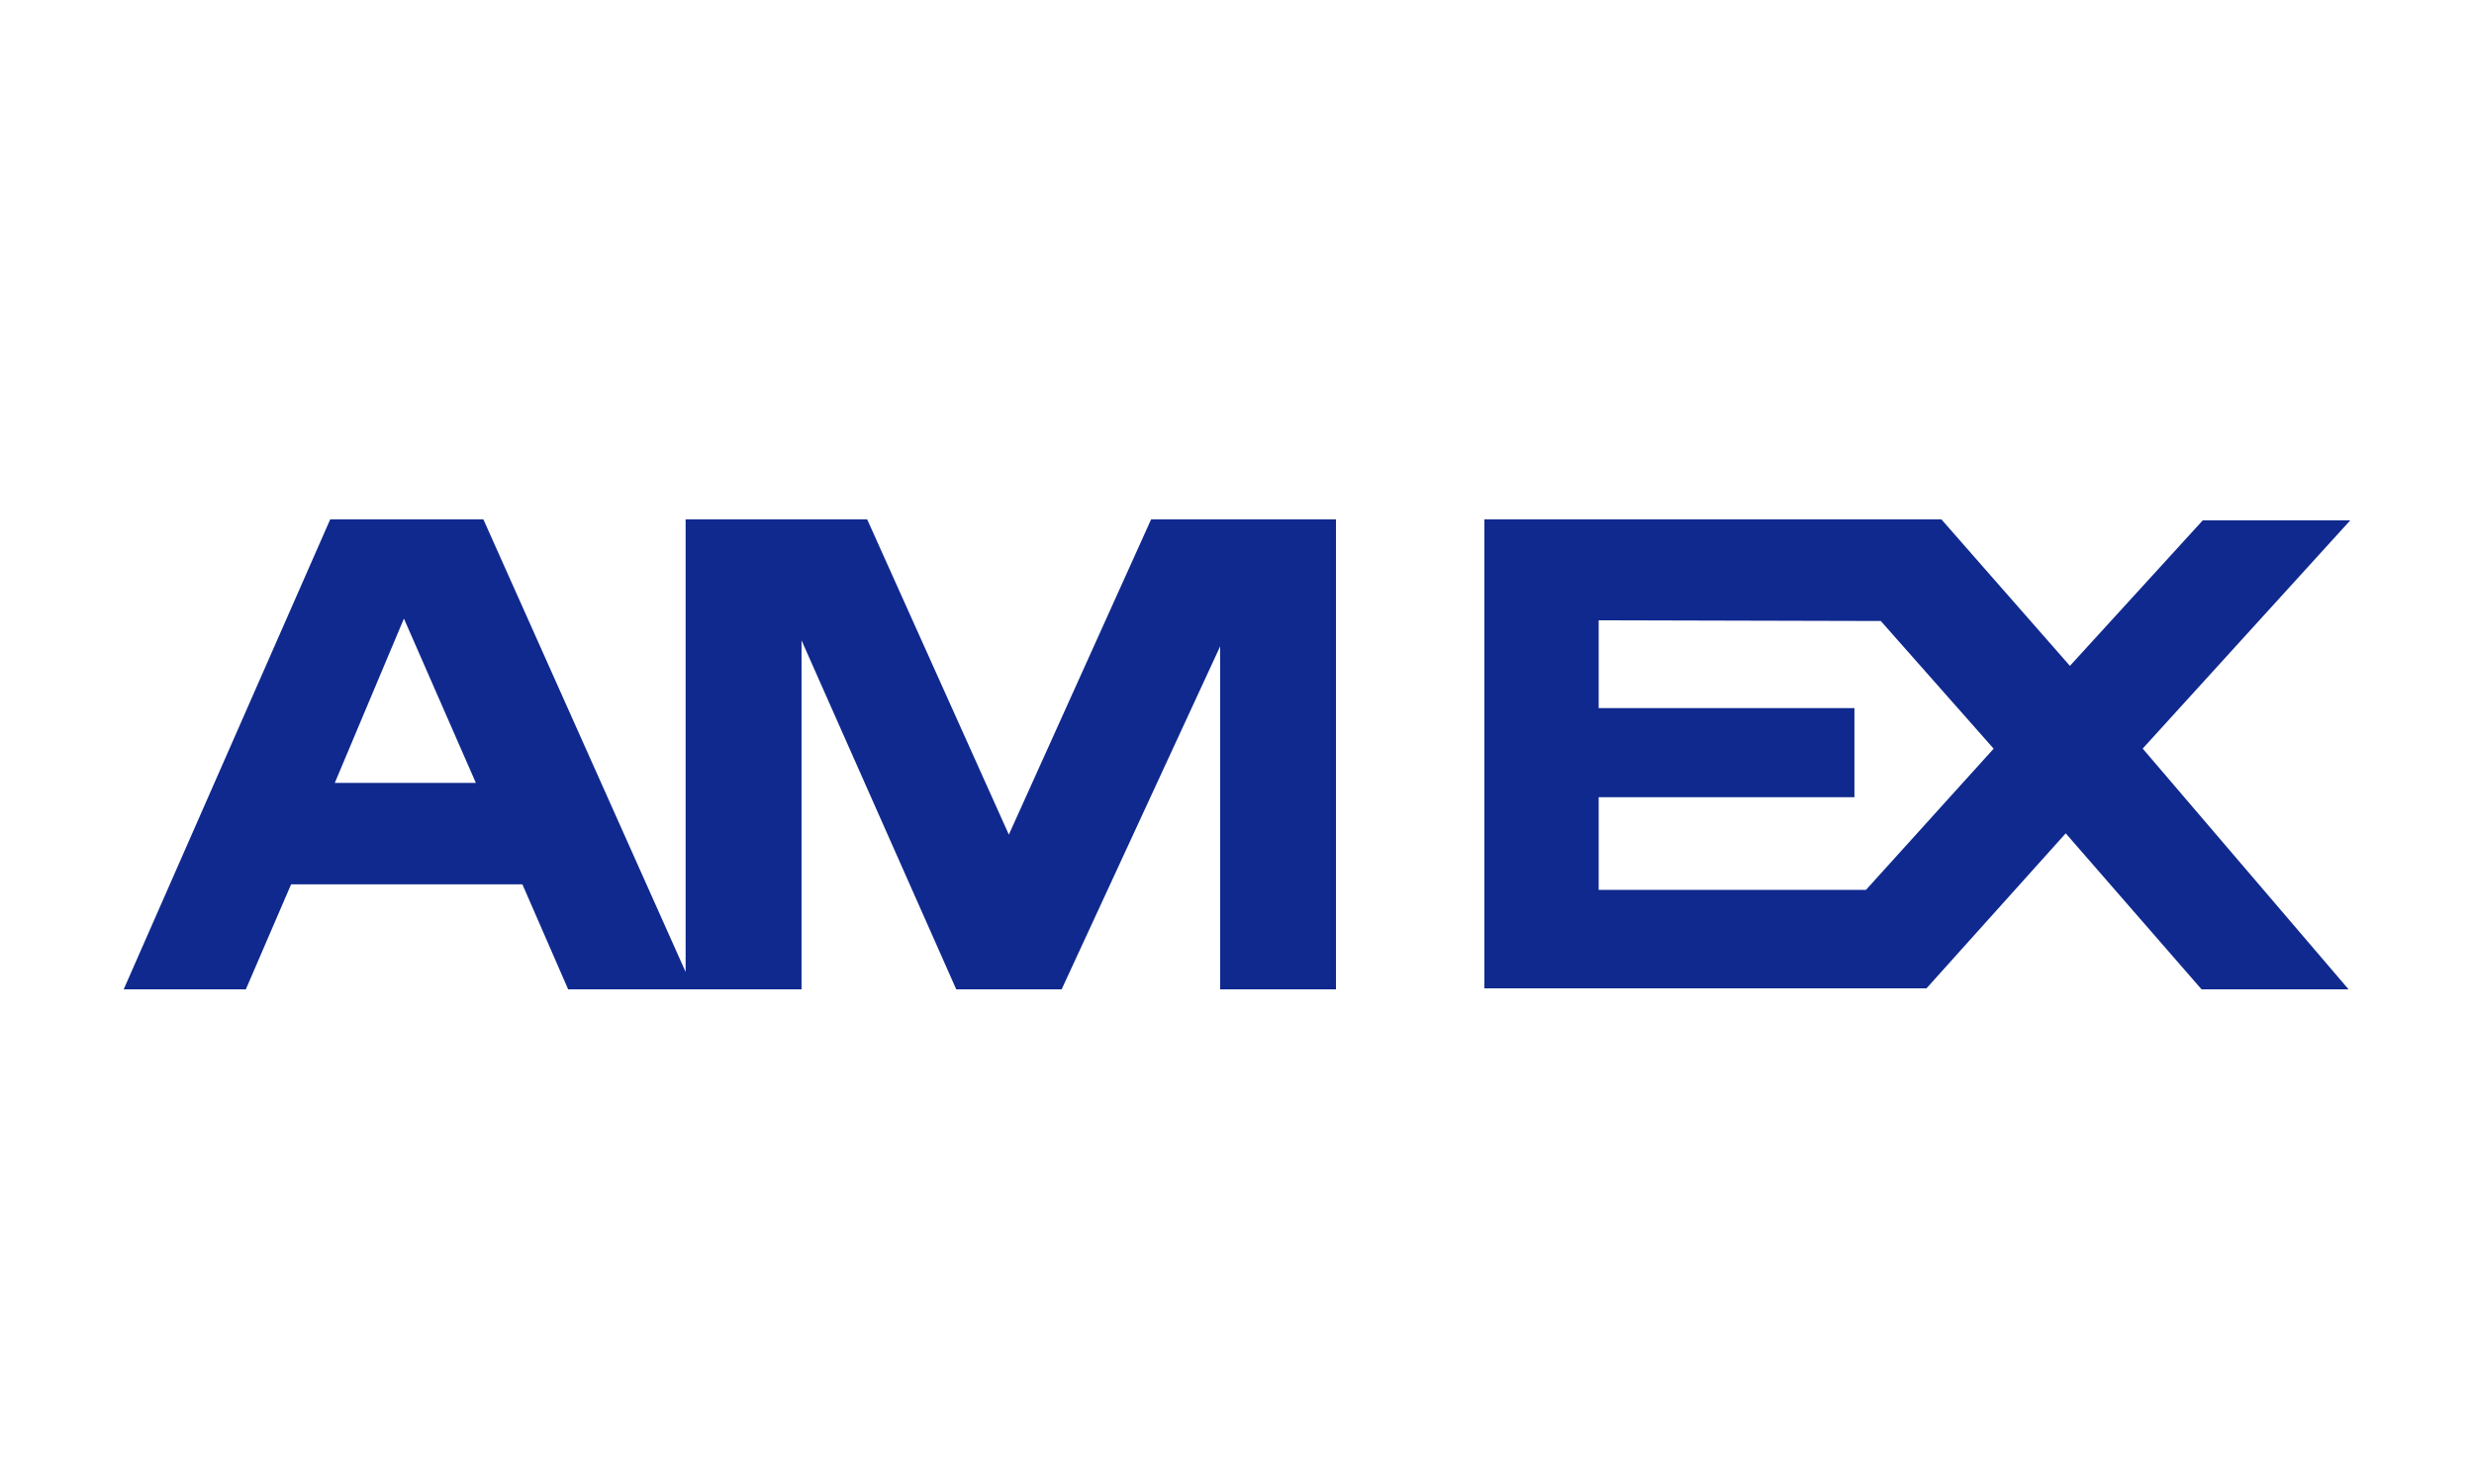 <?xml version="1.0" encoding="UTF-8"?> <svg xmlns="http://www.w3.org/2000/svg" xmlns:xlink="http://www.w3.org/1999/xlink" width="100px" height="60px" viewBox="0 0 100 60" version="1.1"><title>visa_3b copy 2</title><g id="Page-1" stroke="none" stroke-width="1" fill="none" fill-rule="evenodd"><g id="AMEX" fill="#10298E" fill-rule="nonzero"><g id="amex-logo" transform="translate(5, 21)"><path d="M41.528,0 L35.778,12.745 L30.052,0 L22.713,0 L22.713,18.297 L14.539,0 L8.347,0 L0,19 L4.937,19 L6.766,14.756 L16.116,14.756 L17.965,19 L27.398,19 L27.398,4.89 L33.652,19 L37.912,19 L44.319,5.132 L44.319,19 L49,19 L49,0 L41.528,0 Z M8.533,10.652 L11.327,4.01 L14.234,10.652 L8.533,10.652 Z" id="Shape"></path><path d="M81.608,9.266 L90,0.037 L84.038,0.037 L78.667,5.922 L73.473,0 L55,0 L55,18.959 L72.87,18.959 L78.497,12.693 L83.988,19 L89.93,19 L81.608,9.266 Z M70.424,14.978 L59.619,14.978 L59.619,11.232 L69.957,11.232 L69.957,7.629 L59.619,7.629 L59.619,4.079 L71.023,4.108 L75.584,9.27 L70.424,14.978 Z" id="Shape"></path></g></g></g></svg> 